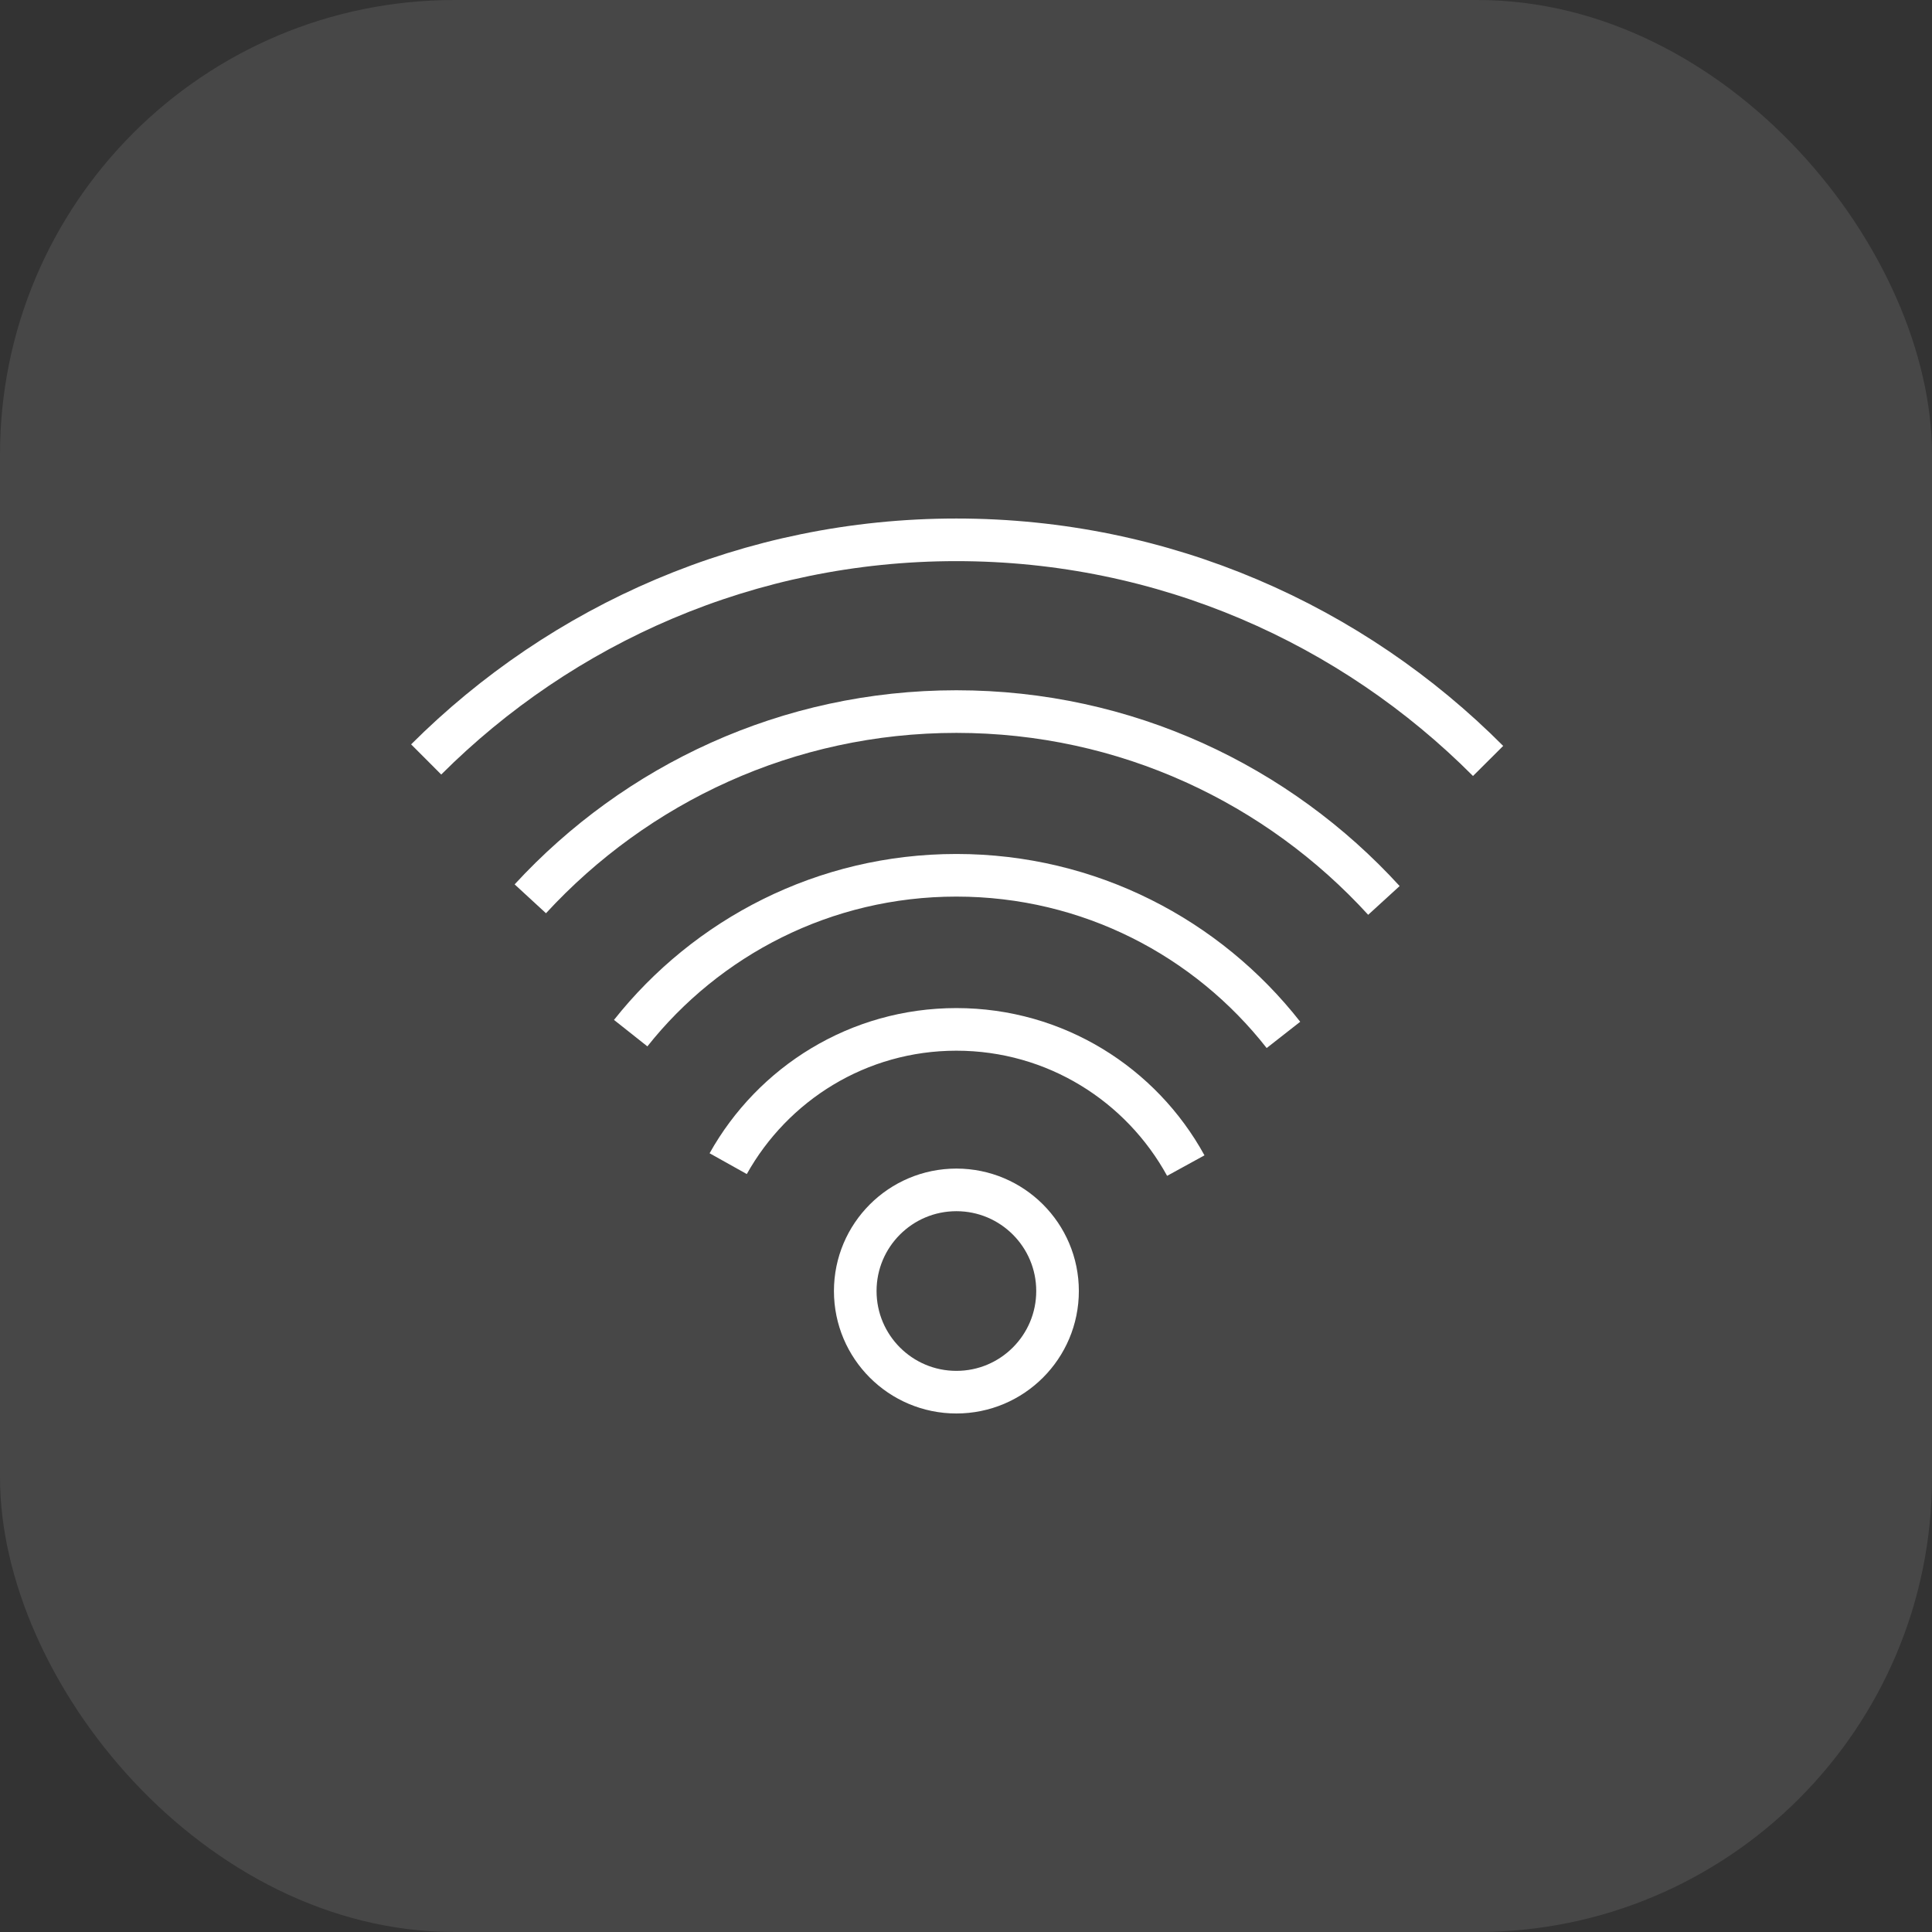 <svg xmlns="http://www.w3.org/2000/svg" width="68" height="68"><rect width="100%" height="100%" fill="#333333" stroke="none"/><g fill="none" fill-rule="evenodd"><rect width="68" height="68" fill="#FFF" opacity=".1" rx="16"/><g stroke="#FFF" stroke-width="1.5" transform="translate(15 19)"><circle cx="18.662" cy="26.44" r="3.56"/><path d="M30.173 17.425c-2.677-3.417-6.833-5.618-11.511-5.618-4.649 0-8.784 2.175-11.464 5.556"/><path d="M10.63 21.957c1.574-2.816 4.575-4.726 8.031-4.726 3.485 0 6.51 1.94 8.075 4.794m-23.071-9.39c3.727-4.047 9.061-6.59 14.997-6.59 5.965 0 11.32 2.567 15.047 6.647"/><path d="M37.376 7.783C32.592 2.98 25.978 0 18.661 0 11.371 0 4.781 2.958 0 7.73"/></g></g></svg>